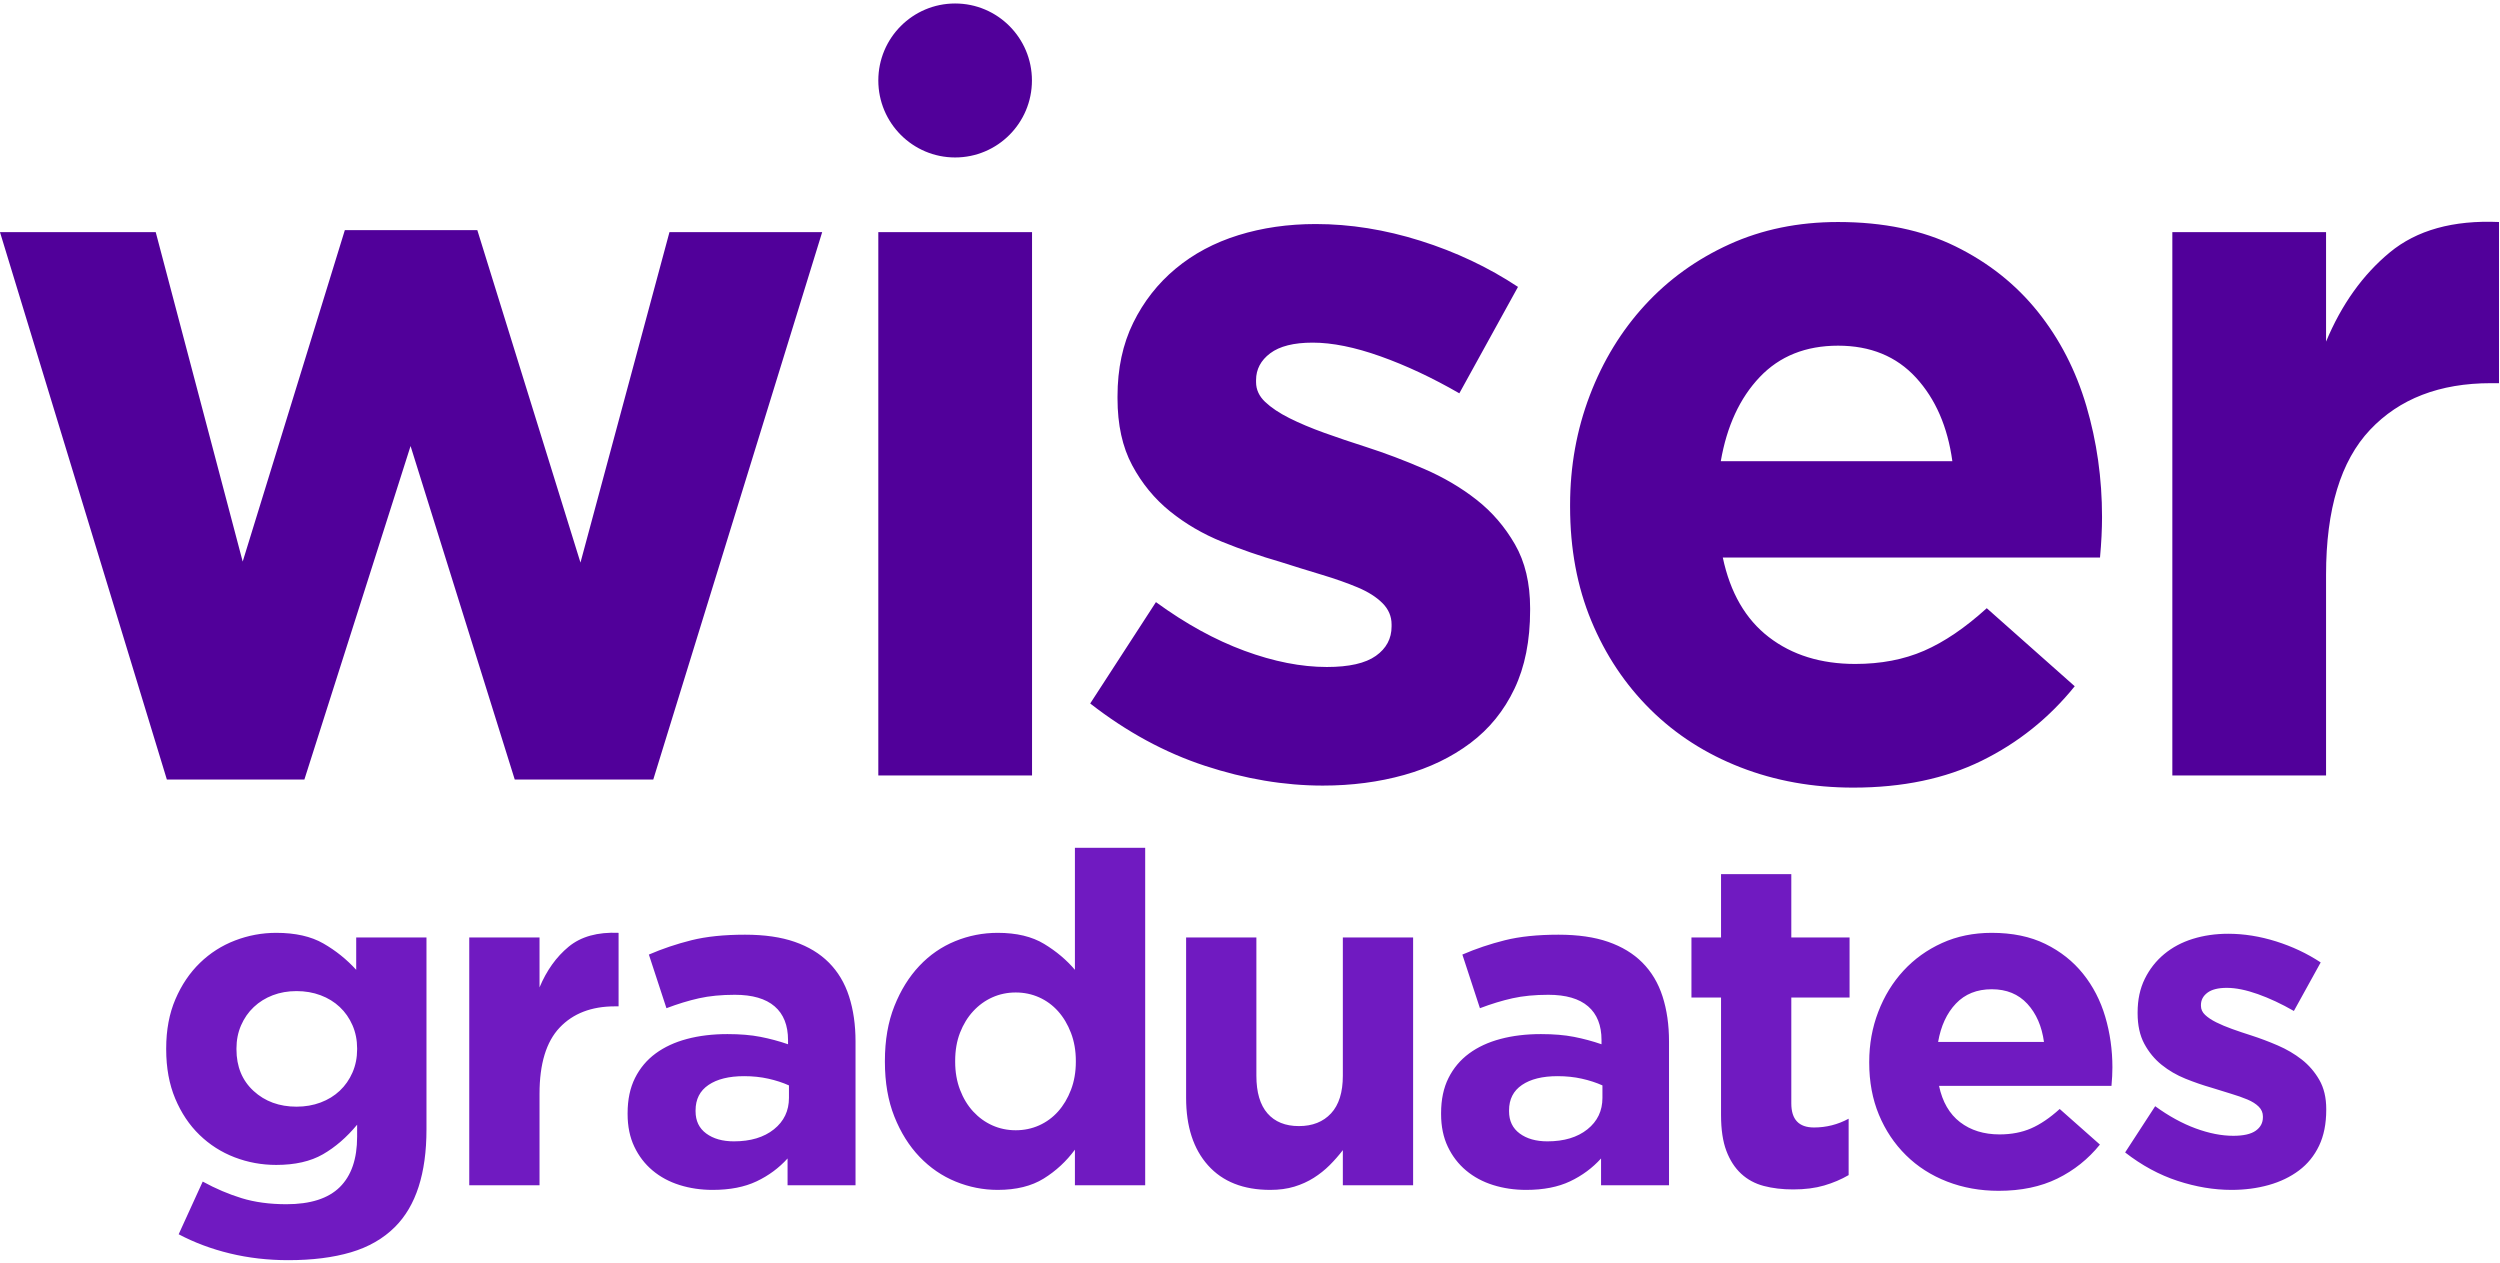 <?xml version="1.0" encoding="UTF-8"?>
<svg width="374px" height="189px" viewBox="0 0 374 189" version="1.1" xmlns="http://www.w3.org/2000/svg" xmlns:xlink="http://www.w3.org/1999/xlink">
    <!-- Generator: Sketch 44.1 (41455) - http://www.bohemiancoding.com/sketch -->
    <title>Wiser Graduates Logo 2</title>
    <desc>Created with Sketch.</desc>
    <defs></defs>
    <g id="Page-1" stroke="none" stroke-width="1" fill="none" fill-rule="evenodd">
        <g id="Artboard-7-Copy-2" transform="translate(-850, -753)">
            <g id="Wiser-Graduates-Logo-2" transform="translate(849.875, 752.745)">
                <path d="M325.107,34.984 L348.103,34.984 L348.103,51.361 C350.423,45.801 353.6,41.353 357.635,38.017 C361.669,34.681 367.115,33.165 373.974,33.468 L373.974,57.578 L372.764,57.578 C365.098,57.578 359.072,59.904 354.684,64.554 C350.297,69.204 348.103,76.432 348.103,86.238 L348.103,116.262 L325.107,116.262 L325.107,34.984 Z M198.017,117.779 C192.268,117.779 186.393,116.793 180.392,114.822 C174.39,112.85 168.667,109.742 163.22,105.496 L173.054,90.332 C177.492,93.567 181.904,95.993 186.292,97.611 C190.679,99.228 194.789,100.037 198.622,100.037 C201.95,100.037 204.396,99.481 205.96,98.369 C207.523,97.257 208.305,95.791 208.305,93.971 L208.305,93.668 C208.305,92.455 207.851,91.394 206.943,90.484 C206.035,89.574 204.8,88.791 203.236,88.133 C201.673,87.476 199.883,86.845 197.866,86.238 C195.848,85.631 193.73,84.974 191.511,84.267 C188.687,83.458 185.838,82.472 182.963,81.31 C180.089,80.147 177.492,78.631 175.172,76.761 C172.852,74.89 170.961,72.591 169.499,69.861 C168.036,67.132 167.305,63.796 167.305,59.853 L167.305,59.55 C167.305,55.405 168.087,51.74 169.65,48.556 C171.213,45.372 173.331,42.667 176.004,40.443 C178.677,38.219 181.804,36.551 185.384,35.439 C188.965,34.327 192.822,33.771 196.958,33.771 C202.102,33.771 207.321,34.605 212.616,36.273 C217.912,37.941 222.778,40.241 227.216,43.173 L218.441,59.095 C214.407,56.77 210.473,54.925 206.64,53.56 C202.808,52.195 199.429,51.513 196.504,51.513 C193.68,51.513 191.562,52.044 190.15,53.105 C188.738,54.167 188.032,55.506 188.032,57.124 L188.032,57.427 C188.032,58.539 188.486,59.524 189.393,60.384 C190.301,61.243 191.511,62.052 193.024,62.81 C194.537,63.568 196.277,64.301 198.244,65.009 C200.211,65.716 202.303,66.424 204.522,67.132 C207.346,68.041 210.221,69.128 213.146,70.392 C216.071,71.655 218.693,73.197 221.013,75.017 C223.333,76.836 225.249,79.06 226.762,81.689 C228.275,84.317 229.031,87.502 229.031,91.242 L229.031,91.545 C229.031,96.094 228.25,100.012 226.686,103.297 C225.123,106.583 222.929,109.287 220.105,111.41 C217.281,113.533 213.978,115.125 210.196,116.186 C206.413,117.248 202.354,117.779 198.017,117.779 Z M143.012,23.812 C136.666,23.812 131.521,18.655 131.521,12.294 C131.521,5.933 136.666,0.777 143.012,0.777 C149.359,0.777 154.503,5.933 154.503,12.294 C154.503,18.655 149.359,23.812 143.012,23.812 Z M131.521,34.984 L154.518,34.984 L154.518,116.262 L131.521,116.262 L131.521,34.984 Z M0.123,34.984 L23.421,34.984 L36.432,84.267 L51.713,34.681 L71.532,34.681 L86.963,84.418 L100.277,34.984 L123.122,34.984 L97.856,116.869 L77.129,116.869 L61.546,66.98 L45.661,116.869 L25.086,116.869 L0.123,34.984 Z M277.372,118.082 C271.32,118.082 265.697,117.071 260.503,115.049 C255.309,113.027 250.82,110.146 247.038,106.406 C243.256,102.665 240.306,98.243 238.188,93.137 C236.07,88.032 235.011,82.346 235.011,76.078 L235.011,75.775 C235.011,70.013 235.994,64.554 237.961,59.398 C239.928,54.242 242.676,49.744 246.206,45.902 C249.736,42.061 253.947,39.028 258.839,36.804 C263.731,34.58 269.152,33.468 275.102,33.468 C281.86,33.468 287.71,34.681 292.652,37.107 C297.594,39.534 301.704,42.794 304.982,46.888 C308.26,50.982 310.681,55.683 312.244,60.99 C313.808,66.298 314.589,71.832 314.589,77.595 C314.589,78.504 314.564,79.465 314.514,80.476 C314.463,81.487 314.387,82.548 314.287,83.66 L257.855,83.66 C258.965,88.917 261.259,92.885 264.739,95.564 C268.219,98.243 272.531,99.582 277.674,99.582 C281.507,99.582 284.936,98.925 287.962,97.611 C290.988,96.297 294.115,94.174 297.342,91.242 L310.504,102.918 C306.672,107.669 302.032,111.385 296.586,114.063 C291.139,116.742 284.735,118.082 277.372,118.082 Z M292.198,69.255 C291.492,64.099 289.677,59.929 286.752,56.744 C283.827,53.56 279.944,51.968 275.102,51.968 C270.261,51.968 266.353,53.535 263.377,56.669 C260.402,59.802 258.461,63.998 257.553,69.255 L292.198,69.255 Z" id="wiser-copy-2" fill="#51009A"></path>
                <path d="M44.491,165.813 C45.782,165.813 46.981,165.606 48.087,165.191 C49.194,164.776 50.151,164.188 50.958,163.427 C51.765,162.666 52.399,161.756 52.86,160.695 C53.321,159.635 53.551,158.482 53.551,157.237 L53.551,157.099 C53.551,155.854 53.321,154.701 52.86,153.641 C52.399,152.58 51.765,151.669 50.958,150.909 C50.151,150.148 49.194,149.56 48.087,149.145 C46.981,148.73 45.782,148.523 44.491,148.523 C43.2,148.523 42.013,148.73 40.929,149.145 C39.845,149.56 38.9,150.148 38.093,150.909 C37.286,151.669 36.652,152.58 36.191,153.641 C35.73,154.701 35.5,155.854 35.5,157.099 L35.5,157.237 C35.5,159.819 36.353,161.894 38.059,163.462 C39.765,165.03 41.909,165.813 44.491,165.813 Z M43.246,188.776 C40.203,188.776 37.298,188.441 34.531,187.773 C31.765,187.104 29.206,186.147 26.854,184.902 L30.451,177.018 C32.387,178.078 34.335,178.908 36.295,179.508 C38.255,180.107 40.479,180.407 42.969,180.407 C46.566,180.407 49.229,179.554 50.958,177.848 C52.687,176.142 53.551,173.629 53.551,170.309 L53.551,168.511 C51.984,170.401 50.278,171.877 48.433,172.937 C46.589,173.998 44.26,174.528 41.448,174.528 C39.281,174.528 37.206,174.148 35.223,173.387 C33.24,172.626 31.488,171.508 29.967,170.032 C28.445,168.557 27.235,166.747 26.336,164.603 C25.436,162.459 24.987,160.004 24.987,157.237 L24.987,157.099 C24.987,154.332 25.448,151.877 26.37,149.733 C27.292,147.589 28.514,145.779 30.036,144.304 C31.557,142.828 33.309,141.71 35.292,140.949 C37.275,140.188 39.327,139.808 41.448,139.808 C44.306,139.808 46.658,140.338 48.502,141.399 C50.347,142.459 51.984,143.773 53.413,145.341 L53.413,140.5 L63.926,140.5 L63.926,169.202 C63.926,175.796 62.358,180.66 59.223,183.796 C57.471,185.548 55.269,186.816 52.618,187.6 C49.966,188.384 46.842,188.776 43.246,188.776 Z M70.325,140.5 L80.838,140.5 L80.838,147.969 C81.898,145.433 83.351,143.404 85.195,141.883 C87.039,140.361 89.529,139.67 92.665,139.808 L92.665,150.805 L92.111,150.805 C88.607,150.805 85.852,151.865 83.846,153.986 C81.841,156.107 80.838,159.404 80.838,163.877 L80.838,177.571 L70.325,177.571 L70.325,140.5 Z M109.922,171.001 C112.412,171.001 114.407,170.401 115.905,169.202 C117.404,168.004 118.153,166.436 118.153,164.499 L118.153,162.632 C117.231,162.217 116.205,161.883 115.075,161.629 C113.945,161.375 112.735,161.249 111.444,161.249 C109.185,161.249 107.41,161.687 106.119,162.563 C104.827,163.439 104.182,164.707 104.182,166.367 L104.182,166.505 C104.182,167.934 104.712,169.041 105.773,169.825 C106.833,170.609 108.216,171.001 109.922,171.001 Z M106.741,178.263 C104.989,178.263 103.34,178.021 101.796,177.537 C100.251,177.052 98.902,176.326 97.75,175.358 C96.597,174.39 95.686,173.202 95.018,171.796 C94.349,170.39 94.015,168.764 94.015,166.92 L94.015,166.782 C94.015,164.753 94.384,163.001 95.122,161.525 C95.859,160.05 96.885,158.828 98.199,157.86 C99.513,156.891 101.081,156.165 102.902,155.681 C104.724,155.197 106.741,154.955 108.954,154.955 C110.845,154.955 112.493,155.093 113.899,155.37 C115.306,155.646 116.677,156.015 118.015,156.476 L118.015,155.854 C118.015,153.641 117.346,151.958 116.009,150.805 C114.672,149.652 112.689,149.076 110.061,149.076 C108.032,149.076 106.245,149.249 104.701,149.595 C103.156,149.94 101.531,150.436 99.825,151.082 L97.196,143.059 C99.225,142.183 101.346,141.468 103.559,140.915 C105.773,140.361 108.447,140.085 111.582,140.085 C114.487,140.085 116.966,140.442 119.017,141.157 C121.069,141.871 122.764,142.897 124.101,144.234 C125.484,145.618 126.499,147.312 127.144,149.318 C127.79,151.324 128.112,153.571 128.112,156.061 L128.112,177.571 L117.945,177.571 L117.945,173.56 C116.654,174.989 115.11,176.13 113.311,176.983 C111.513,177.836 109.323,178.263 106.741,178.263 Z M152.079,169.341 C153.324,169.341 154.488,169.099 155.572,168.615 C156.655,168.13 157.601,167.439 158.408,166.54 C159.214,165.64 159.86,164.557 160.344,163.289 C160.828,162.021 161.07,160.626 161.07,159.105 L161.07,158.966 C161.07,157.445 160.828,156.05 160.344,154.782 C159.86,153.514 159.214,152.43 158.408,151.531 C157.601,150.632 156.655,149.94 155.572,149.456 C154.488,148.972 153.324,148.73 152.079,148.73 C150.834,148.73 149.67,148.972 148.586,149.456 C147.503,149.94 146.546,150.632 145.716,151.531 C144.886,152.43 144.229,153.502 143.745,154.747 C143.261,155.992 143.019,157.399 143.019,158.966 L143.019,159.105 C143.019,160.626 143.261,162.021 143.745,163.289 C144.229,164.557 144.886,165.64 145.716,166.54 C146.546,167.439 147.503,168.13 148.586,168.615 C149.67,169.099 150.834,169.341 152.079,169.341 Z M149.382,178.263 C147.215,178.263 145.117,177.848 143.088,177.018 C141.059,176.188 139.261,174.955 137.693,173.318 C136.125,171.681 134.869,169.675 133.924,167.3 C132.978,164.926 132.506,162.194 132.506,159.105 L132.506,158.966 C132.506,155.877 132.978,153.145 133.924,150.77 C134.869,148.396 136.114,146.39 137.659,144.753 C139.203,143.116 140.99,141.883 143.019,141.053 C145.047,140.223 147.168,139.808 149.382,139.808 C152.194,139.808 154.511,140.361 156.333,141.468 C158.154,142.575 159.687,143.866 160.932,145.341 L160.932,127.082 L171.445,127.082 L171.445,177.571 L160.932,177.571 L160.932,172.246 C159.641,173.998 158.085,175.439 156.263,176.568 C154.442,177.698 152.148,178.263 149.382,178.263 Z M190.155,178.263 C186.144,178.263 183.043,177.041 180.853,174.597 C178.662,172.153 177.567,168.787 177.567,164.499 L177.567,140.5 L188.08,140.5 L188.08,161.179 C188.08,163.669 188.633,165.548 189.74,166.816 C190.847,168.084 192.414,168.718 194.443,168.718 C196.472,168.718 198.074,168.084 199.25,166.816 C200.426,165.548 201.014,163.669 201.014,161.179 L201.014,140.5 L211.527,140.5 L211.527,177.571 L201.014,177.571 L201.014,172.315 C200.414,173.099 199.757,173.848 199.043,174.563 C198.328,175.277 197.532,175.911 196.656,176.465 C195.78,177.018 194.812,177.456 193.752,177.779 C192.691,178.101 191.492,178.263 190.155,178.263 Z M231.62,171.001 C234.11,171.001 236.104,170.401 237.603,169.202 C239.101,168.004 239.85,166.436 239.85,164.499 L239.85,162.632 C238.928,162.217 237.902,161.883 236.773,161.629 C235.643,161.375 234.433,161.249 233.142,161.249 C230.882,161.249 229.107,161.687 227.816,162.563 C226.525,163.439 225.879,164.707 225.879,166.367 L225.879,166.505 C225.879,167.934 226.41,169.041 227.47,169.825 C228.531,170.609 229.914,171.001 231.62,171.001 Z M228.438,178.263 C226.686,178.263 225.038,178.021 223.493,177.537 C221.949,177.052 220.6,176.326 219.447,175.358 C218.294,174.39 217.384,173.202 216.715,171.796 C216.047,170.39 215.712,168.764 215.712,166.92 L215.712,166.782 C215.712,164.753 216.081,163.001 216.819,161.525 C217.557,160.05 218.583,158.828 219.897,157.86 C221.211,156.891 222.779,156.165 224.6,155.681 C226.421,155.197 228.438,154.955 230.652,154.955 C232.542,154.955 234.191,155.093 235.597,155.37 C237.003,155.646 238.375,156.015 239.712,156.476 L239.712,155.854 C239.712,153.641 239.044,151.958 237.706,150.805 C236.369,149.652 234.387,149.076 231.758,149.076 C229.73,149.076 227.943,149.249 226.398,149.595 C224.853,149.94 223.228,150.436 221.522,151.082 L218.894,143.059 C220.923,142.183 223.044,141.468 225.257,140.915 C227.47,140.361 230.144,140.085 233.28,140.085 C236.185,140.085 238.663,140.442 240.715,141.157 C242.767,141.871 244.461,142.897 245.798,144.234 C247.182,145.618 248.196,147.312 248.842,149.318 C249.487,151.324 249.81,153.571 249.81,156.061 L249.81,177.571 L239.643,177.571 L239.643,173.56 C238.352,174.989 236.807,176.13 235.009,176.983 C233.211,177.836 231.021,178.263 228.438,178.263 Z M268.382,178.194 C266.768,178.194 265.304,178.021 263.99,177.675 C262.676,177.329 261.546,176.718 260.601,175.842 C259.656,174.966 258.918,173.825 258.388,172.419 C257.857,171.012 257.592,169.225 257.592,167.058 L257.592,149.491 L253.166,149.491 L253.166,140.5 L257.592,140.5 L257.592,131.024 L268.105,131.024 L268.105,140.5 L276.82,140.5 L276.82,149.491 L268.105,149.491 L268.105,165.329 C268.105,167.727 269.235,168.926 271.494,168.926 C273.339,168.926 275.068,168.488 276.681,167.612 L276.681,176.05 C275.575,176.695 274.353,177.214 273.016,177.606 C271.679,177.998 270.134,178.194 268.382,178.194 Z M305.904,156.131 C305.582,153.779 304.752,151.877 303.415,150.425 C302.077,148.972 300.302,148.246 298.089,148.246 C295.876,148.246 294.089,148.961 292.729,150.39 C291.369,151.819 290.481,153.733 290.066,156.131 L305.904,156.131 Z M299.126,178.401 C296.36,178.401 293.789,177.94 291.415,177.018 C289.04,176.096 286.988,174.782 285.259,173.076 C283.53,171.37 282.181,169.352 281.213,167.024 C280.245,164.695 279.761,162.102 279.761,159.243 L279.761,159.105 C279.761,156.476 280.21,153.986 281.109,151.635 C282.009,149.283 283.265,147.232 284.879,145.479 C286.493,143.727 288.418,142.344 290.654,141.33 C292.89,140.315 295.369,139.808 298.089,139.808 C301.178,139.808 303.853,140.361 306.112,141.468 C308.371,142.575 310.25,144.062 311.749,145.929 C313.247,147.796 314.354,149.94 315.069,152.361 C315.783,154.782 316.141,157.306 316.141,159.935 C316.141,160.349 316.129,160.788 316.106,161.249 C316.083,161.71 316.048,162.194 316.002,162.701 L290.204,162.701 C290.712,165.099 291.761,166.908 293.351,168.13 C294.942,169.352 296.913,169.963 299.265,169.963 C301.017,169.963 302.585,169.663 303.968,169.064 C305.351,168.465 306.781,167.496 308.256,166.159 L314.273,171.485 C312.521,173.652 310.4,175.346 307.91,176.568 C305.42,177.79 302.492,178.401 299.126,178.401 Z M333.952,178.263 C331.324,178.263 328.638,177.813 325.894,176.914 C323.151,176.015 320.534,174.597 318.044,172.661 L322.54,165.744 C324.569,167.22 326.586,168.326 328.592,169.064 C330.597,169.802 332.476,170.171 334.228,170.171 C335.75,170.171 336.868,169.917 337.583,169.41 C338.297,168.903 338.655,168.234 338.655,167.404 L338.655,167.266 C338.655,166.713 338.447,166.228 338.032,165.813 C337.617,165.398 337.053,165.041 336.338,164.741 C335.623,164.442 334.805,164.153 333.883,163.877 C332.96,163.6 331.992,163.3 330.978,162.978 C329.687,162.609 328.384,162.159 327.07,161.629 C325.756,161.099 324.569,160.407 323.508,159.554 C322.448,158.701 321.583,157.652 320.914,156.407 C320.246,155.162 319.912,153.641 319.912,151.842 L319.912,151.704 C319.912,149.814 320.269,148.142 320.984,146.69 C321.698,145.237 322.667,144.004 323.888,142.989 C325.11,141.975 326.54,141.214 328.177,140.707 C329.813,140.2 331.577,139.946 333.468,139.946 C335.819,139.946 338.205,140.327 340.626,141.087 C343.047,141.848 345.271,142.897 347.3,144.234 L343.289,151.497 C341.444,150.436 339.646,149.595 337.894,148.972 C336.142,148.35 334.597,148.038 333.26,148.038 C331.969,148.038 331.001,148.28 330.355,148.765 C329.71,149.249 329.387,149.86 329.387,150.597 L329.387,150.736 C329.387,151.243 329.594,151.693 330.009,152.084 C330.424,152.476 330.978,152.845 331.669,153.191 C332.361,153.537 333.156,153.871 334.055,154.194 C334.955,154.517 335.911,154.839 336.926,155.162 C338.217,155.577 339.531,156.073 340.868,156.649 C342.205,157.226 343.404,157.929 344.465,158.759 C345.525,159.589 346.401,160.603 347.093,161.802 C347.784,163.001 348.13,164.453 348.13,166.159 L348.13,166.298 C348.13,168.372 347.773,170.159 347.058,171.658 C346.343,173.156 345.341,174.39 344.05,175.358 C342.759,176.326 341.248,177.052 339.519,177.537 C337.79,178.021 335.934,178.263 333.952,178.263 Z" id="graduates" fill="#701AC1"></path>
            </g>
        </g>
    </g>
</svg>
